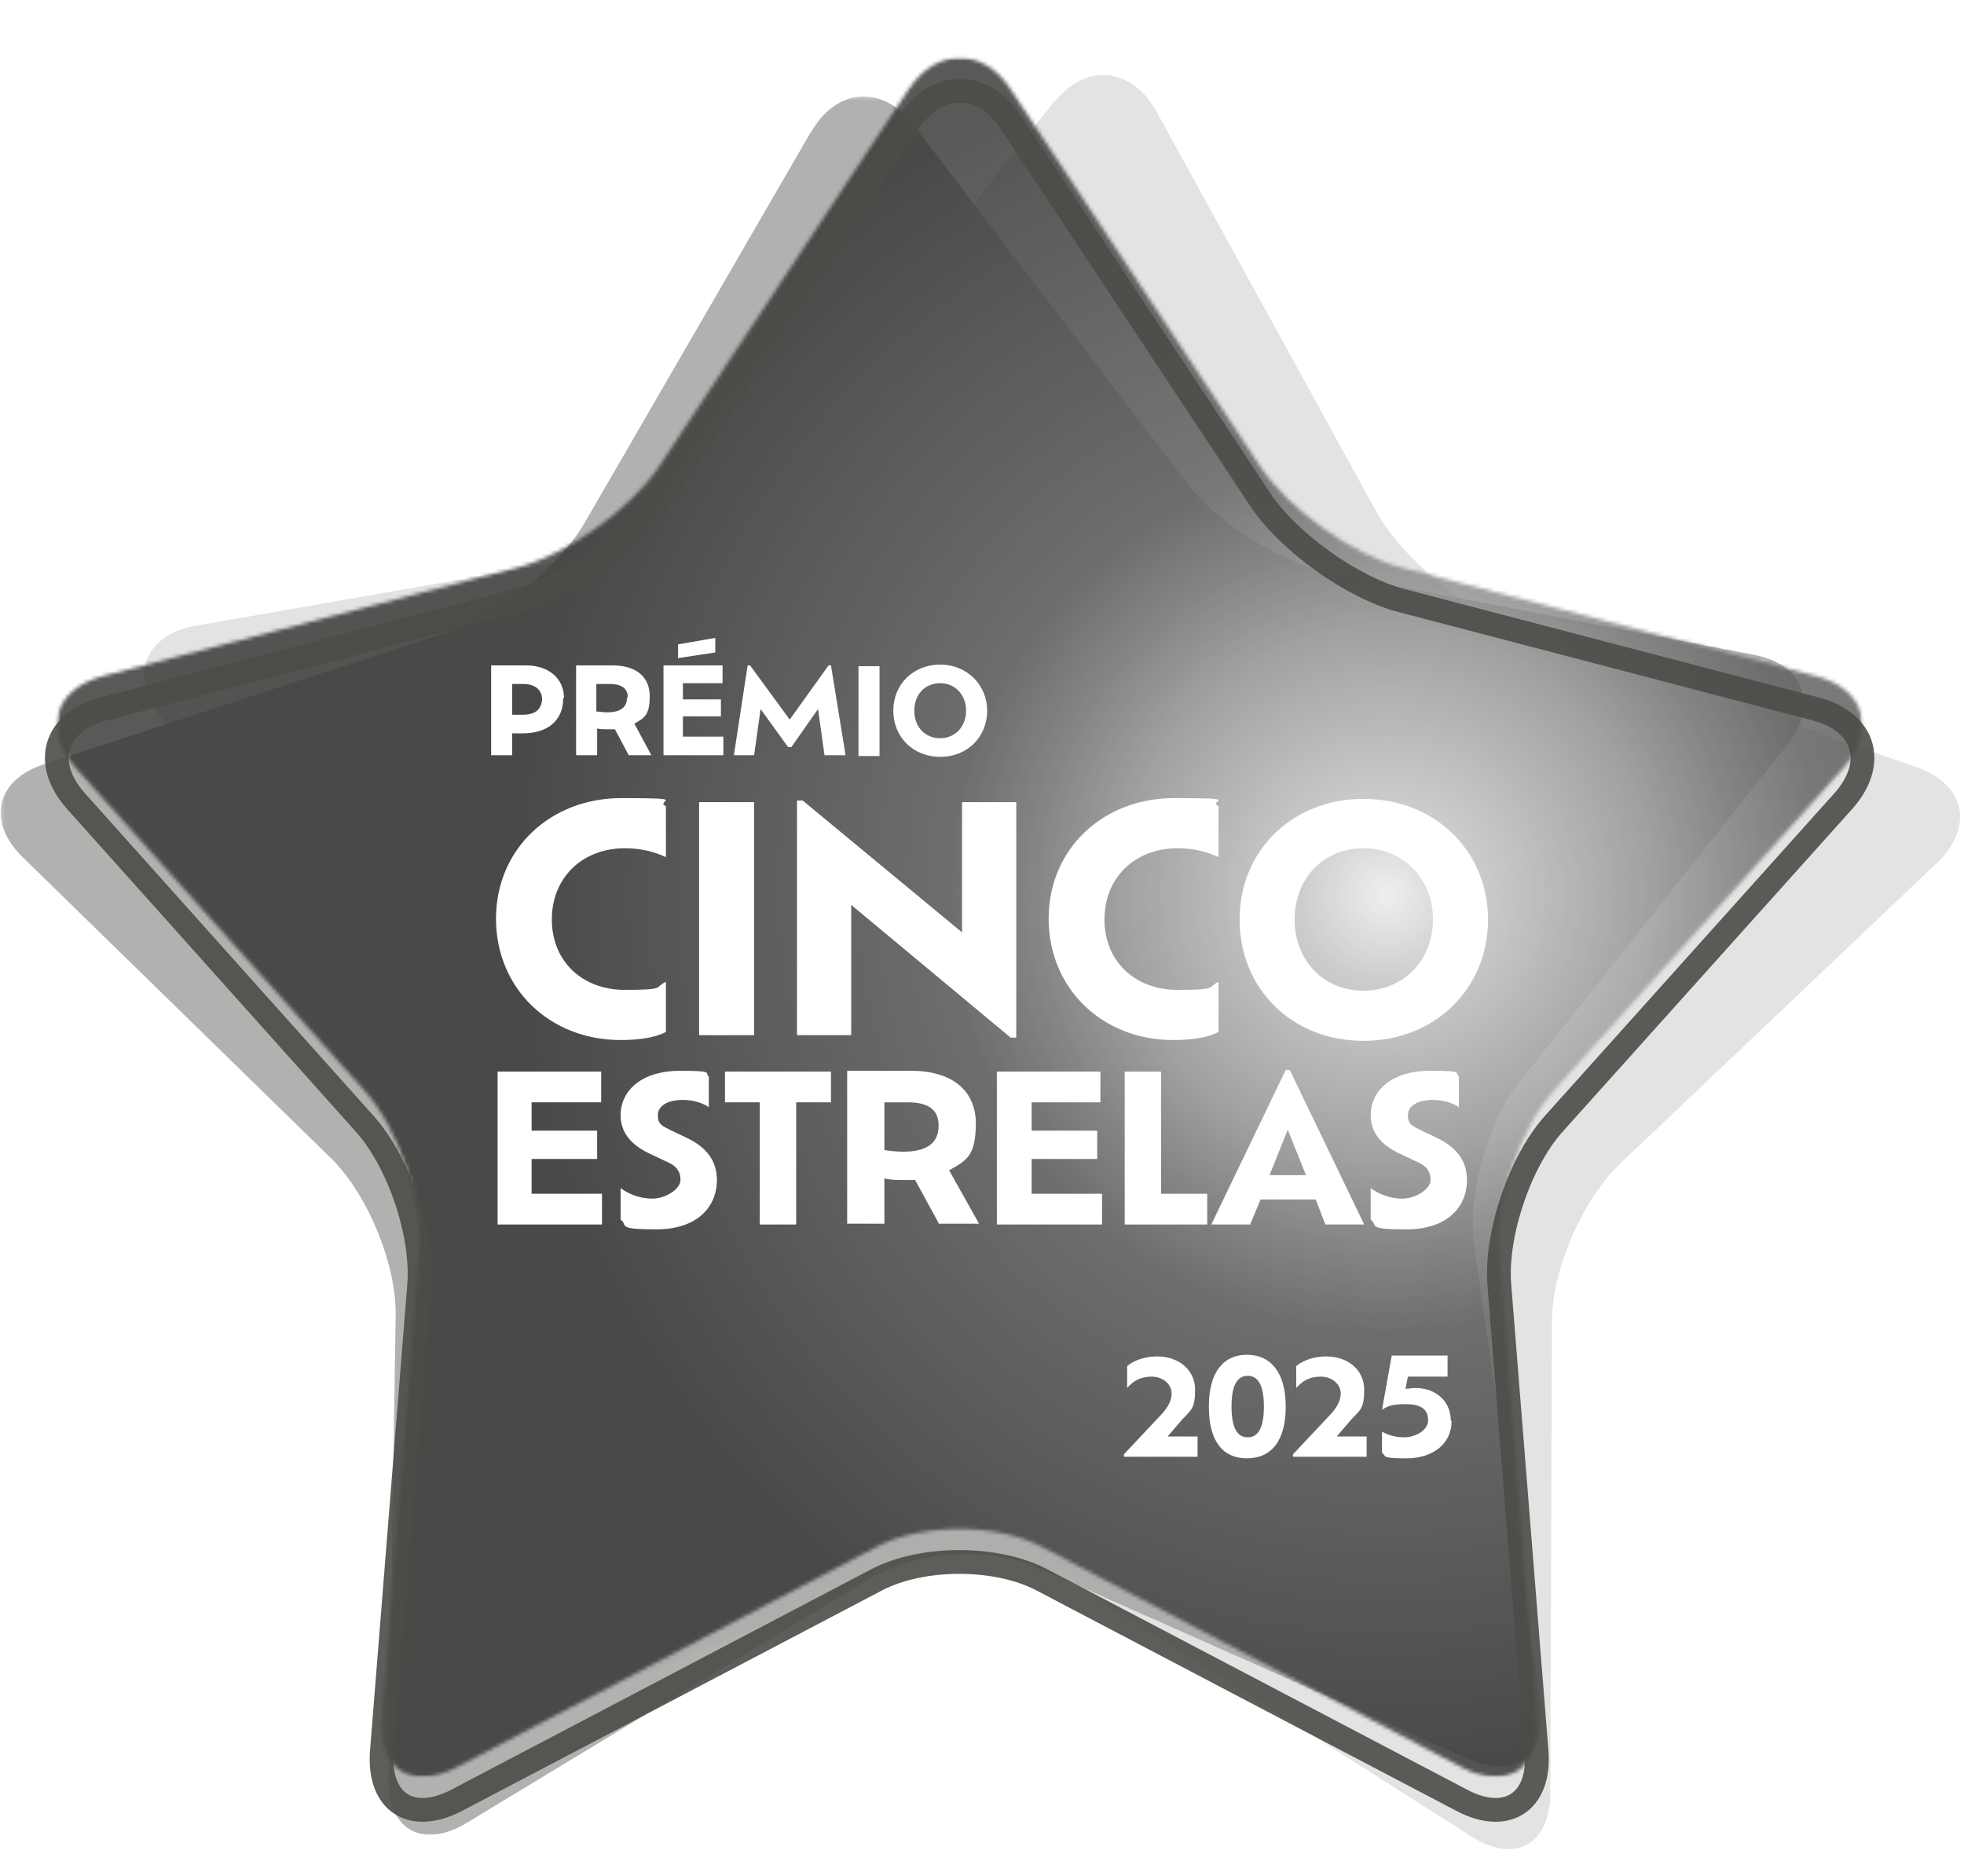 <svg width="534" height="510" viewBox="0 0 534 510" fill="none" xmlns="http://www.w3.org/2000/svg">
<path d="M247.06 24.28C254.76 12.84 267.3 12.84 274.78 24.28L342.76 127.02C350.46 138.46 367.62 150.78 381.04 154.3L493.68 183.78C507.1 187.3 510.4 198.52 501.16 208.86L422.4 296.64C413.16 306.98 406.56 326.78 407.66 340.42L417.78 467.14C418.88 481 409.64 486.94 397.54 480.56L283.14 420.5C270.82 414.12 250.8 414.12 238.48 420.5L124.08 480.56C111.76 486.94 102.74 481 103.84 467.14L113.96 340.42C115.06 326.56 108.46 306.98 99.22 296.64L20.68 208.86C11.44 198.52 14.74 187.3 28.16 183.78L140.8 154.3C154.22 150.78 171.38 138.46 179.08 127.02L247.06 24.28Z" fill="white"/>
<path d="M286.44 28.02C295.02 17.02 307.56 18.12 314.38 30.22L374.22 139.12C381.04 151.44 397.32 165.08 410.3 169.7L521.18 208.64C534.38 213.26 536.8 224.92 526.68 234.6L440.44 316.44C430.32 326.12 421.96 345.26 421.96 359.34L421.52 487.6C421.52 501.46 411.84 506.96 399.96 499.26L289.96 429.3C278.08 421.82 258.06 420.06 245.08 425.56L125.18 476.6C112.42 482.1 103.62 475.28 105.82 461.42L126.5 334.92C128.7 321.06 123.64 300.82 115.28 289.6L43.56 194.78C35.2 183.56 39.38 172.56 53.24 170.14L168.96 149.9C182.82 147.48 201.08 136.48 209.66 125.48L286.44 27.8V28.02Z" fill="white"/>
<path d="M220.662 35.72C227.482 23.84 240.022 22.96 248.382 33.96L322.742 131.42C331.102 142.42 349.142 153.42 362.562 156.06L476.962 178.06C490.602 180.7 494.562 191.7 485.982 202.48L412.942 294.44C404.362 305.22 398.862 325.24 400.842 338.88L418.882 463.62C420.862 477.26 412.062 483.86 399.522 478.36L281.602 426C269.062 420.5 249.042 421.6 237.162 428.86L126.722 495.74C114.842 502.78 105.382 497.5 105.602 483.64L107.582 357.58C107.802 343.72 99.882 324.58 89.982 314.9L6.162 233.06C-3.738 223.38 -1.098 211.94 12.102 207.76L122.762 171.46C135.962 167.06 152.242 153.86 159.062 141.98L220.442 35.94L220.662 35.72Z" fill="white"/>
<path d="M247.06 24.28C254.76 12.84 267.3 12.84 274.78 24.28L342.76 127.02C350.46 138.46 367.62 150.78 381.04 154.3L493.68 183.78C507.1 187.3 510.4 198.52 501.16 208.86L422.4 296.64C413.16 306.98 406.56 326.78 407.66 340.42L417.78 467.14C418.88 481 409.64 486.94 397.54 480.56L283.14 420.5C270.82 414.12 250.8 414.12 238.48 420.5L124.08 480.56C111.76 486.94 102.74 481 103.84 467.14L113.96 340.42C115.06 326.56 108.46 306.98 99.22 296.64L20.68 208.86C11.44 198.52 14.74 187.3 28.16 183.78L140.8 154.3C154.22 150.78 171.38 138.46 179.08 127.02L247.06 24.28Z" fill="white"/>
<path d="M247.06 24.28C254.76 12.84 267.3 12.84 274.78 24.28L342.76 127.02C350.46 138.46 367.62 150.78 381.04 154.3L493.68 183.78C507.1 187.3 510.4 198.52 501.16 208.86L422.4 296.64C413.16 306.98 406.56 326.78 407.66 340.42L417.78 467.14C418.88 481 409.64 486.94 397.54 480.56L283.14 420.5C270.82 414.12 250.8 414.12 238.48 420.5L124.08 480.56C111.76 486.94 102.74 481 103.84 467.14L113.96 340.42C115.06 326.56 108.46 306.98 99.22 296.64L20.68 208.86C11.44 198.52 14.74 187.3 28.16 183.78L140.8 154.3C154.22 150.78 171.38 138.46 179.08 127.02L247.06 24.28Z" stroke="white" stroke-width="6.465" stroke-miterlimit="10"/>
<path d="M286.44 28.02C295.02 17.02 307.56 18.12 314.38 30.22L374.22 139.12C381.04 151.44 397.32 165.08 410.3 169.7L521.18 208.64C534.38 213.26 536.8 224.92 526.68 234.6L440.44 316.44C430.32 326.12 421.96 345.26 421.96 359.34L421.52 487.6C421.52 501.46 411.84 506.96 399.96 499.26L289.96 429.3C278.08 421.82 258.06 420.06 245.08 425.56L125.18 476.6C112.42 482.1 103.62 475.28 105.82 461.42L126.5 334.92C128.7 321.06 123.64 300.82 115.28 289.6L43.56 194.78C35.2 183.56 39.38 172.56 53.24 170.14L168.96 149.9C182.82 147.48 201.08 136.48 209.66 125.48L286.44 27.8V28.02Z" fill="#E3E3E3"/>
<g opacity="0.9">
<mask id="mask0_14280_591" style="mask-type:luminance" maskUnits="userSpaceOnUse" x="0" y="26" width="491" height="474">
<path d="M490.378 26.259H0.218V499.038H490.378V26.259Z" fill="white"/>
</mask>
<g mask="url(#mask0_14280_591)">
<path d="M220.662 35.719C227.482 23.84 240.022 22.959 248.382 33.959L322.742 131.419C331.102 142.419 349.142 153.419 362.562 156.059L476.962 178.059C490.602 180.699 494.562 191.699 485.982 202.479L412.942 294.439C404.362 305.219 398.862 325.239 400.842 338.879L418.882 463.619C420.862 477.259 412.062 483.859 399.522 478.359L281.602 425.999C269.062 420.499 249.042 421.599 237.162 428.859L126.722 495.739C114.842 502.779 105.382 497.499 105.602 483.639L107.582 357.579C107.802 343.719 99.882 324.579 89.982 314.899L6.162 233.059C-3.738 223.379 -1.098 211.939 12.102 207.759L122.762 171.459C135.962 167.059 152.242 153.859 159.062 141.979L220.442 35.94L220.662 35.719Z" fill="#A8A8A7"/>
</g>
</g>
<g opacity="0.8">
<mask id="mask1_14280_591" style="mask-type:luminance" maskUnits="userSpaceOnUse" x="15" y="15" width="492" height="469">
<path d="M506.44 15.481H15.4V483.201H506.44V15.481Z" fill="white"/>
</mask>
<g mask="url(#mask1_14280_591)">
<mask id="mask2_14280_591" style="mask-type:luminance" maskUnits="userSpaceOnUse" x="15" y="15" width="492" height="469">
<path d="M247.061 24.279C254.761 12.839 267.301 12.839 274.781 24.279L342.761 127.019C350.461 138.459 367.621 150.779 381.041 154.299L493.681 183.779C507.101 187.299 510.401 198.519 501.161 208.859L422.401 296.639C413.161 306.979 406.561 326.779 407.661 340.419L417.781 467.139C418.881 480.999 409.641 486.939 397.541 480.559L283.141 420.499C270.821 414.119 250.801 414.119 238.481 420.499L124.081 480.559C111.761 486.939 102.741 480.999 103.841 467.139L113.961 340.419C115.061 326.559 108.461 306.979 99.221 296.639L20.681 208.859C11.441 198.519 14.741 187.299 28.161 183.779L140.801 154.299C154.221 150.779 171.381 138.459 179.081 127.019L247.061 24.279Z" fill="white"/>
</mask>
<g mask="url(#mask2_14280_591)">
<path d="M362.477 -215.372L-205.253 153.316L159.481 714.957L727.211 346.269L362.477 -215.372Z" fill="url(#paint0_radial_14280_591)"/>
</g>
</g>
</g>
<g opacity="0.9">
<g filter="url(#filter0_d_14280_591)">
<mask id="mask3_14280_591" style="mask-type:luminance" maskUnits="userSpaceOnUse" x="8" y="8" width="506" height="483">
<path d="M513.702 8.659H8.582V490.239H513.702V8.659Z" fill="white"/>
</mask>
<g mask="url(#mask3_14280_591)">
<path d="M247.061 24.28C254.761 12.84 267.301 12.84 274.781 24.28L342.761 127.02C350.461 138.46 367.621 150.78 381.041 154.3L493.681 183.78C507.101 187.3 510.401 198.52 501.161 208.86L422.401 296.64C413.161 306.98 406.561 326.78 407.661 340.42L417.781 467.14C418.881 481 409.641 486.94 397.541 480.56L283.141 420.5C270.821 414.12 250.801 414.12 238.481 420.5L124.081 480.56C111.761 486.94 102.741 481 103.841 467.14L113.961 340.42C115.061 326.56 108.461 306.98 99.221 296.64L20.681 208.86C11.441 198.52 14.741 187.3 28.161 183.78L140.801 154.3C154.221 150.78 171.381 138.46 179.081 127.02L247.061 24.28Z" stroke="#4B4B47" stroke-width="6.465" stroke-miterlimit="10"/>
</g>
</g>
</g>
<path d="M153.12 189.938C153.12 195.878 148.94 199.398 142.12 199.398C135.3 199.398 139.92 199.398 139.26 199.178V205.338H133.54V180.918H143C149.38 180.918 153.34 184.658 153.34 189.718M147.4 190.158C147.4 187.958 145.86 185.978 142.34 185.978H139.26V194.338C140.14 194.338 141.02 194.338 142.12 194.338C145.86 194.338 147.4 192.578 147.4 189.718" fill="white"/>
<path d="M170.94 205.338L167.2 198.298C166.54 198.298 166.1 198.298 165.44 198.298C164.34 198.298 163.24 198.298 162.36 198.078V205.338H156.64V180.918H166.54C172.92 180.918 176.66 183.998 176.66 189.278C176.66 194.558 175.12 195.218 172.48 196.758L177.1 205.338H170.94ZM170.72 189.718C170.72 187.518 169.4 185.978 165.88 185.978H162.14V193.458C163.02 193.458 163.9 193.678 165 193.678C168.74 193.678 170.5 192.358 170.5 189.498" fill="white"/>
<path d="M196.679 200.5V205.34H180.399V180.92H196.459V185.76H185.679V190.16H196.019V194.78H185.679V200.28H196.679V200.5ZM194.479 177.4L184.359 178.94V175.2L194.479 173.44V177.18V177.4Z" fill="white"/>
<path d="M224.18 205.338L222.42 192.798L215.16 203.138H214.28L206.8 192.798L205.04 205.338H199.54L203.28 180.918H203.94L214.72 195.658L225.28 180.918H225.94L229.9 205.338H224.18Z" fill="white"/>
<path d="M239.137 181.14H233.417V205.56H239.137V181.14Z" fill="white"/>
<path d="M242.881 193.239C242.881 185.979 248.381 180.699 255.641 180.699C262.901 180.699 268.401 186.199 268.401 193.239C268.401 200.279 263.121 205.779 255.641 205.779C248.161 205.779 242.881 200.279 242.881 193.239ZM262.681 193.239C262.681 189.059 259.821 185.759 255.641 185.759C251.461 185.759 248.601 188.839 248.601 193.239C248.601 197.639 251.461 200.719 255.641 200.719C259.821 200.719 262.681 197.419 262.681 193.239Z" fill="white"/>
<path d="M181.061 280.579C177.761 282.339 172.921 282.779 168.741 282.779C149.381 282.779 134.861 268.699 134.861 249.779C134.861 230.859 149.601 216.999 168.961 216.999C188.321 216.999 177.761 217.659 181.061 219.199V233.059C177.761 231.519 174.241 230.639 169.841 230.639C158.401 230.639 150.041 238.559 150.041 249.999C150.041 261.439 158.401 269.139 169.841 269.139C181.281 269.139 177.761 268.479 181.061 266.939V280.579Z" fill="white"/>
<path d="M205.041 218.1H190.081V281.46H205.041V218.1Z" fill="white"/>
<path d="M276.319 218.098V282.118H274.779L231.439 246.038V281.458H216.699V217.658H218.239L261.579 253.518V218.098H276.319Z" fill="white"/>
<path d="M331.317 280.579C328.017 282.339 323.177 282.779 318.997 282.779C299.637 282.779 285.117 268.699 285.117 249.779C285.117 230.859 299.857 216.999 319.217 216.999C338.577 216.999 328.017 217.659 331.317 219.199V233.059C328.017 231.519 324.497 230.639 320.097 230.639C308.657 230.639 300.297 238.559 300.297 249.999C300.297 261.439 308.657 269.139 320.097 269.139C331.537 269.139 328.017 268.479 331.317 266.939V280.579Z" fill="white"/>
<path d="M337.04 249.998C337.04 231.298 351.34 217.218 370.7 217.218C390.06 217.218 404.58 231.298 404.58 249.998C404.58 268.698 390.28 282.998 370.7 282.998C351.12 282.998 337.04 268.698 337.04 249.998ZM389.62 249.998C389.62 238.998 381.7 230.638 370.7 230.638C359.7 230.638 352 238.998 352 249.998C352 260.998 359.7 269.358 370.7 269.358C381.7 269.358 389.62 260.998 389.62 249.998Z" fill="white"/>
<path d="M163.679 324.578V332.938H135.299V291.358H163.459V299.718H144.539V307.418H162.359V315.118H144.539V324.578H163.679Z" fill="white"/>
<path d="M168.74 331.4V323.04C170.5 324.36 173.58 325.9 177.32 325.9C181.06 325.9 185.02 323.26 185.02 320.84C185.02 318.42 183.92 316.88 180.62 315.56L176.44 313.58C171.82 311.38 168.74 308.08 168.74 303.24C168.74 296.2 174.9 291.14 184.8 291.14C194.7 291.14 191.4 291.8 192.72 292.68V301.04C191.18 299.94 188.54 299.06 185.68 299.06C181.28 299.06 178.86 300.82 178.86 303.24C178.86 305.66 179.96 306.1 182.6 307.42L186.78 309.4C192.28 312.04 194.92 315.78 194.92 320.84C194.92 328.1 189.64 334.26 178.42 334.26C167.2 334.26 170.94 333.16 168.74 331.62" fill="white"/>
<path d="M206.577 299.718H197.117V291.358H225.937V299.718H216.477V332.938H206.577V299.718Z" fill="white"/>
<path d="M255.42 332.94L248.82 320.84C247.94 320.84 246.84 320.84 245.74 320.84C243.76 320.84 242 320.84 240.46 320.4V332.72H230.34V291.14H247.72C258.72 291.14 265.32 296.42 265.32 305.44C265.32 314.46 262.68 315.56 258.06 318.2L266.2 332.72H255.42V332.94ZM255.2 306.1C255.2 302.14 253 299.72 246.84 299.72H240.46V312.7C242 312.92 243.76 313.14 245.52 313.14C252.12 313.14 255.2 310.72 255.2 306.1Z" fill="white"/>
<path d="M299.64 324.578V332.938H271.04V291.358H299.2V299.718H280.5V307.418H298.32V315.118H280.5V324.578H299.64Z" fill="white"/>
<path d="M328.239 324.578V332.938H305.799V291.358H315.699V324.578H328.239Z" fill="white"/>
<path d="M357.72 326.118H342.76L339.9 332.938H329.34L349.58 290.918H350.68L370.92 332.938H360.36L357.72 326.118ZM350.02 307.418L345.18 319.518H355.08L350.24 307.418H350.02Z" fill="white"/>
<path d="M372.681 331.4V323.04C374.441 324.36 377.521 325.9 381.261 325.9C385.001 325.9 388.961 323.26 388.961 320.84C388.961 318.42 387.861 316.88 384.561 315.56L380.381 313.58C375.761 311.38 372.681 308.08 372.681 303.24C372.681 296.2 378.841 291.14 388.741 291.14C398.641 291.14 395.341 291.8 396.661 292.68V301.04C395.121 299.94 392.481 299.06 389.621 299.06C385.221 299.06 382.801 300.82 382.801 303.24C382.801 305.66 383.901 306.1 386.541 307.42L390.721 309.4C396.221 312.04 398.861 315.78 398.861 320.84C398.861 328.1 393.581 334.26 382.361 334.26C371.141 334.26 374.881 333.16 372.681 331.62" fill="white"/>
<path d="M325.603 390.14V396.08H305.583V395.42L315.923 384.42C317.683 382.44 318.563 380.68 318.563 378.92C318.563 376.28 316.143 374.3 313.063 374.3C309.983 374.3 308.003 375.62 306.463 377.38V371.44C308.223 369.9 311.303 368.8 314.603 368.8C320.543 368.8 324.943 372.54 324.943 377.82C324.943 383.1 323.843 383.32 321.423 385.96L317.463 390.58H325.603V390.14Z" fill="white"/>
<path d="M328.682 382.439C328.682 372.759 332.862 368.359 339.022 368.359C345.182 368.359 349.582 372.759 349.582 382.439C349.582 392.119 345.402 396.519 339.022 396.519C332.642 396.519 328.682 392.119 328.682 382.439ZM343.642 382.439C343.642 376.279 341.882 374.079 339.242 374.079C336.602 374.079 334.842 376.279 334.842 382.439C334.842 388.599 336.602 390.799 339.242 390.799C341.882 390.799 343.642 388.599 343.642 382.439Z" fill="white"/>
<path d="M371.579 390.14V396.08H351.559V395.42L361.899 384.42C363.659 382.44 364.539 380.68 364.539 378.92C364.539 376.28 362.119 374.3 359.039 374.3C355.959 374.3 353.979 375.62 352.439 377.38V371.44C354.199 369.9 357.279 368.8 360.579 368.8C366.519 368.8 370.919 372.54 370.919 377.82C370.919 383.1 369.819 383.32 367.399 385.96L363.439 390.58H371.579V390.14Z" fill="white"/>
<path d="M394.679 386.401C394.679 392.561 389.619 396.521 382.359 396.521C375.099 396.521 377.079 395.861 375.759 394.981V389.261C377.299 390.141 379.279 390.801 381.919 390.801C384.559 390.801 388.299 389.041 388.299 386.181C388.299 383.321 386.539 381.781 382.139 381.781C377.739 381.781 376.859 382.661 375.759 383.321L378.399 368.581H393.579V374.301H382.799L382.139 377.601C383.019 377.601 383.899 377.381 384.779 377.381C390.499 377.381 394.459 381.121 394.459 386.181" fill="white"/>
<defs>
<filter id="filter0_d_14280_591" x="3.23" y="12.467" width="515.38" height="491.846" filterUnits="userSpaceOnUse" color-interpolation-filters="sRGB">
<feFlood flood-opacity="0" result="BackgroundImageFix"/>
<feColorMatrix in="SourceAlpha" type="matrix" values="0 0 0 0 0 0 0 0 0 0 0 0 0 0 0 0 0 0 127 0" result="hardAlpha"/>
<feOffset dy="8.98"/>
<feGaussianBlur stdDeviation="4.49"/>
<feComposite in2="hardAlpha" operator="out"/>
<feColorMatrix type="matrix" values="0 0 0 0 0 0 0 0 0 0 0 0 0 0 0 0 0 0 0.25 0"/>
<feBlend mode="normal" in2="BackgroundImageFix" result="effect1_dropShadow_14280_591"/>
<feBlend mode="normal" in="SourceGraphic" in2="effect1_dropShadow_14280_591" result="shape"/>
</filter>
<radialGradient id="paint0_radial_14280_591" cx="0" cy="0" r="1" gradientUnits="userSpaceOnUse" gradientTransform="translate(377.986 243.348) rotate(-33) scale(241.098 241.098)">
<stop stop-color="white"/>
<stop offset="0.1" stop-color="#D5D4D4"/>
<stop offset="0.3" stop-color="#9E9E9E"/>
<stop offset="0.4" stop-color="#7C7B7B"/>
<stop offset="0.5" stop-color="#5D5D5D"/>
<stop offset="0.8" stop-color="#414141"/>
<stop offset="1" stop-color="#2F2F2E"/>
</radialGradient>
</defs>
</svg>
